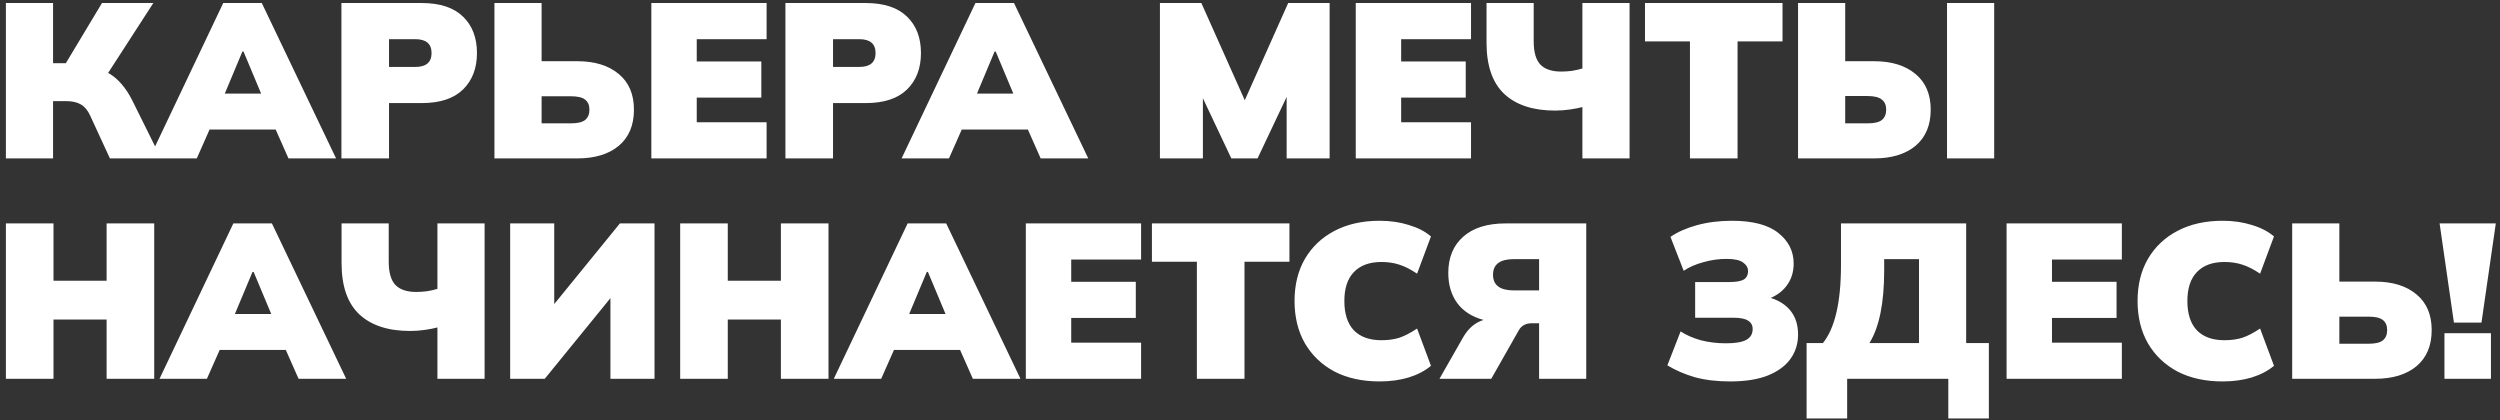 <svg width="363" height="61" viewBox="0 0 363 61" fill="none" xmlns="http://www.w3.org/2000/svg">
<rect x="0" y="0" width="363" height="61" fill="#333333" stroke="none"/>
<path d="M0.856 23V0.44H7.704V9.176H9.56L14.808 0.44H22.264L15.704 10.584C16.451 11.011 17.101 11.555 17.656 12.216C18.232 12.877 18.755 13.677 19.224 14.616L23.384 23H15.96L13.08 16.76C12.739 16.013 12.291 15.48 11.736 15.16C11.203 14.84 10.467 14.68 9.528 14.68H7.704V23H0.856ZM21.693 23L32.413 0.44H38.013L48.797 23H41.885L40.029 18.808H30.429L28.573 23H21.693ZM35.197 7.48L32.637 13.592H37.917L35.357 7.48H35.197ZM49.575 23V0.44H61.223C63.889 0.44 65.895 1.101 67.239 2.424C68.583 3.725 69.255 5.485 69.255 7.704C69.255 9.901 68.583 11.661 67.239 12.984C65.895 14.307 63.889 14.968 61.223 14.968H56.487V23H49.575ZM56.487 9.72H60.295C61.873 9.72 62.663 9.048 62.663 7.704C62.663 6.36 61.873 5.688 60.295 5.688H56.487V9.72ZM71.793 23V0.44H78.641V8.888H83.826C86.364 8.888 88.37 9.507 89.841 10.744C91.314 11.96 92.049 13.688 92.049 15.928C92.049 18.189 91.314 19.939 89.841 21.176C88.37 22.392 86.364 23 83.826 23H71.793ZM78.641 17.912H82.865C83.847 17.912 84.54 17.752 84.945 17.432C85.372 17.091 85.585 16.589 85.585 15.928C85.585 15.267 85.372 14.776 84.945 14.456C84.54 14.136 83.847 13.976 82.865 13.976H78.641V17.912ZM94.575 23V0.44H111.311V5.688H101.167V8.92H110.543V14.168H101.167V17.752H111.311V23H94.575ZM114.044 23V0.44H125.692C128.358 0.44 130.364 1.101 131.708 2.424C133.052 3.725 133.724 5.485 133.724 7.704C133.724 9.901 133.052 11.661 131.708 12.984C130.364 14.307 128.358 14.968 125.692 14.968H120.956V23H114.044ZM120.956 9.72H124.764C126.342 9.72 127.132 9.048 127.132 7.704C127.132 6.36 126.342 5.688 124.764 5.688H120.956V9.72ZM130.912 23L141.632 0.44H147.232L158.016 23H151.104L149.248 18.808H139.648L137.792 23H130.912ZM144.416 7.48L141.856 13.592H147.136L144.576 7.48H144.416ZM168.421 23V0.44H174.437L180.741 14.552L187.045 0.44H193.061V23H186.821V14.072L182.597 23H178.789L174.661 14.264V23H168.421ZM196.856 23V0.44H213.592V5.688H203.448V8.92H212.824V14.168H203.448V17.752H213.592V23H196.856ZM229.765 23V15.544C229.295 15.672 228.698 15.789 227.973 15.896C227.247 16.003 226.522 16.056 225.797 16.056C222.618 16.056 220.165 15.256 218.437 13.656C216.709 12.035 215.845 9.549 215.845 6.2V0.44H222.693V6.008C222.693 7.587 223.023 8.717 223.685 9.4C224.346 10.061 225.349 10.392 226.693 10.392C227.141 10.392 227.642 10.36 228.197 10.296C228.751 10.211 229.274 10.093 229.765 9.944V0.44H236.613V23H229.765ZM245.381 23V6.008H238.853V0.44H258.821V6.008H252.293V23H245.381ZM261.075 23V0.44H267.923V8.888H272.115C274.653 8.888 276.659 9.507 278.131 10.744C279.603 11.96 280.339 13.688 280.339 15.928C280.339 18.189 279.603 19.939 278.131 21.176C276.659 22.392 274.653 23 272.115 23H261.075ZM282.707 23V0.44H289.555V23H282.707ZM267.923 17.912H271.155C272.136 17.912 272.829 17.752 273.235 17.432C273.661 17.091 273.875 16.589 273.875 15.928C273.875 15.267 273.661 14.776 273.235 14.456C272.829 14.115 272.136 13.944 271.155 13.944H267.923V17.912ZM0.856 55V32.44H7.768V40.76H15.48V32.44H22.392V55H15.48V46.392H7.768V55H0.856ZM23.162 55L33.882 32.44H39.482L50.266 55H43.354L41.498 50.808H31.898L30.042 55H23.162ZM36.666 39.48L34.106 45.592H39.386L36.826 39.48H36.666ZM63.515 55V47.544C63.045 47.672 62.448 47.789 61.723 47.896C60.997 48.003 60.272 48.056 59.547 48.056C56.368 48.056 53.915 47.256 52.187 45.656C50.459 44.035 49.595 41.549 49.595 38.2V32.44H56.443V38.008C56.443 39.587 56.773 40.717 57.435 41.4C58.096 42.061 59.099 42.392 60.443 42.392C60.891 42.392 61.392 42.36 61.947 42.296C62.501 42.211 63.024 42.093 63.515 41.944V32.44H70.363V55H63.515ZM74.075 55V32.44H80.475V44.152L90.011 32.44H95.035V55H88.635V43.288L79.099 55H74.075ZM98.762 55V32.44H105.674V40.76H113.386V32.44H120.298V55H113.386V46.392H105.674V55H98.762ZM121.068 55L131.788 32.44H137.388L148.172 55H141.26L139.404 50.808H129.804L127.948 55H121.068ZM134.572 39.48L132.012 45.592H137.292L134.732 39.48H134.572ZM148.95 55V32.44H165.686V37.688H155.542V40.92H164.918V46.168H155.542V49.752H165.686V55H148.95ZM173.787 55V38.008H167.259V32.44H187.227V38.008H180.699V55H173.787ZM200.32 55.384C197.803 55.384 195.616 54.904 193.76 53.944C191.926 52.963 190.496 51.597 189.472 49.848C188.47 48.099 187.968 46.051 187.968 43.704C187.968 41.357 188.47 39.32 189.472 37.592C190.496 35.843 191.926 34.488 193.76 33.528C195.616 32.547 197.803 32.056 200.32 32.056C201.856 32.056 203.264 32.259 204.544 32.664C205.846 33.048 206.923 33.603 207.776 34.328L205.76 39.736C204.8 39.096 203.936 38.659 203.168 38.424C202.4 38.168 201.536 38.04 200.576 38.04C198.848 38.04 197.515 38.531 196.576 39.512C195.659 40.472 195.2 41.869 195.2 43.704C195.2 45.56 195.659 46.979 196.576 47.96C197.515 48.92 198.848 49.4 200.576 49.4C201.536 49.4 202.4 49.283 203.168 49.048C203.936 48.792 204.8 48.344 205.76 47.704L207.776 53.112C206.923 53.837 205.846 54.403 204.544 54.808C203.264 55.192 201.856 55.384 200.32 55.384ZM209.011 55L212.499 48.888C213.245 47.629 214.216 46.819 215.411 46.456C213.747 46.008 212.477 45.197 211.603 44.024C210.728 42.829 210.291 41.368 210.291 39.64C210.291 37.4 211.016 35.64 212.467 34.36C213.917 33.08 215.965 32.44 218.611 32.44H230.323V55H223.475V46.936H222.451C221.576 46.936 220.947 47.256 220.563 47.896L216.531 55H209.011ZM219.827 42.168H223.475V37.624H219.827C217.8 37.624 216.786 38.381 216.786 39.896C216.786 41.411 217.8 42.168 219.827 42.168ZM251.191 55.384C249.292 55.384 247.596 55.181 246.103 54.776C244.631 54.349 243.297 53.773 242.103 53.048L244.023 48.12C244.833 48.653 245.804 49.08 246.935 49.4C248.087 49.699 249.313 49.848 250.615 49.848C251.937 49.848 252.908 49.688 253.527 49.368C254.167 49.027 254.487 48.493 254.487 47.768C254.487 47.235 254.263 46.829 253.815 46.552C253.388 46.275 252.695 46.136 251.735 46.136H246.135V40.952H251.095C252.055 40.952 252.748 40.835 253.175 40.6C253.601 40.344 253.815 39.928 253.815 39.352C253.815 38.861 253.569 38.445 253.079 38.104C252.609 37.763 251.809 37.592 250.679 37.592C249.548 37.592 248.428 37.752 247.319 38.072C246.209 38.371 245.26 38.787 244.471 39.32L242.551 34.392C243.575 33.688 244.855 33.123 246.391 32.696C247.948 32.269 249.644 32.056 251.479 32.056C254.487 32.056 256.727 32.643 258.199 33.816C259.692 34.989 260.439 36.472 260.439 38.264C260.439 39.437 260.14 40.451 259.543 41.304C258.967 42.157 258.156 42.808 257.111 43.256C258.391 43.661 259.372 44.312 260.055 45.208C260.737 46.104 261.079 47.224 261.079 48.568C261.079 49.891 260.716 51.064 259.991 52.088C259.265 53.112 258.167 53.923 256.695 54.52C255.244 55.096 253.409 55.384 251.191 55.384ZM262.319 60.76V49.816H264.687C266.437 47.64 267.311 43.864 267.311 38.488V32.44H285.487V49.816H288.783V60.76H282.895V55H268.207V60.76H262.319ZM271.439 49.816H278.639V37.624H273.583V39.256C273.583 43.992 272.869 47.512 271.439 49.816ZM291.356 55V32.44H308.092V37.688H297.948V40.92H307.324V46.168H297.948V49.752H308.092V55H291.356ZM322.727 55.384C320.209 55.384 318.023 54.904 316.167 53.944C314.332 52.963 312.903 51.597 311.879 49.848C310.876 48.099 310.375 46.051 310.375 43.704C310.375 41.357 310.876 39.32 311.879 37.592C312.903 35.843 314.332 34.488 316.167 33.528C318.023 32.547 320.209 32.056 322.727 32.056C324.263 32.056 325.671 32.259 326.951 32.664C328.252 33.048 329.329 33.603 330.183 34.328L328.167 39.736C327.207 39.096 326.343 38.659 325.575 38.424C324.807 38.168 323.943 38.04 322.983 38.04C321.255 38.04 319.921 38.531 318.983 39.512C318.065 40.472 317.607 41.869 317.607 43.704C317.607 45.56 318.065 46.979 318.983 47.96C319.921 48.92 321.255 49.4 322.983 49.4C323.943 49.4 324.807 49.283 325.575 49.048C326.343 48.792 327.207 48.344 328.167 47.704L330.183 53.112C329.329 53.837 328.252 54.403 326.951 54.808C325.671 55.192 324.263 55.384 322.727 55.384ZM332.825 55V32.44H339.673V40.888H344.857C347.395 40.888 349.401 41.507 350.873 42.744C352.345 43.96 353.081 45.688 353.081 47.928C353.081 50.189 352.345 51.939 350.873 53.176C349.401 54.392 347.395 55 344.857 55H332.825ZM339.673 49.912H343.897C344.878 49.912 345.571 49.752 345.977 49.432C346.403 49.091 346.617 48.589 346.617 47.928C346.617 47.267 346.403 46.776 345.977 46.456C345.571 46.136 344.878 45.976 343.897 45.976H339.673V49.912ZM356.31 46.84L354.23 32.44H362.39L360.31 46.84H356.31ZM354.934 55V48.376H361.686V55H354.934Z" fill="white"/>
</svg>

